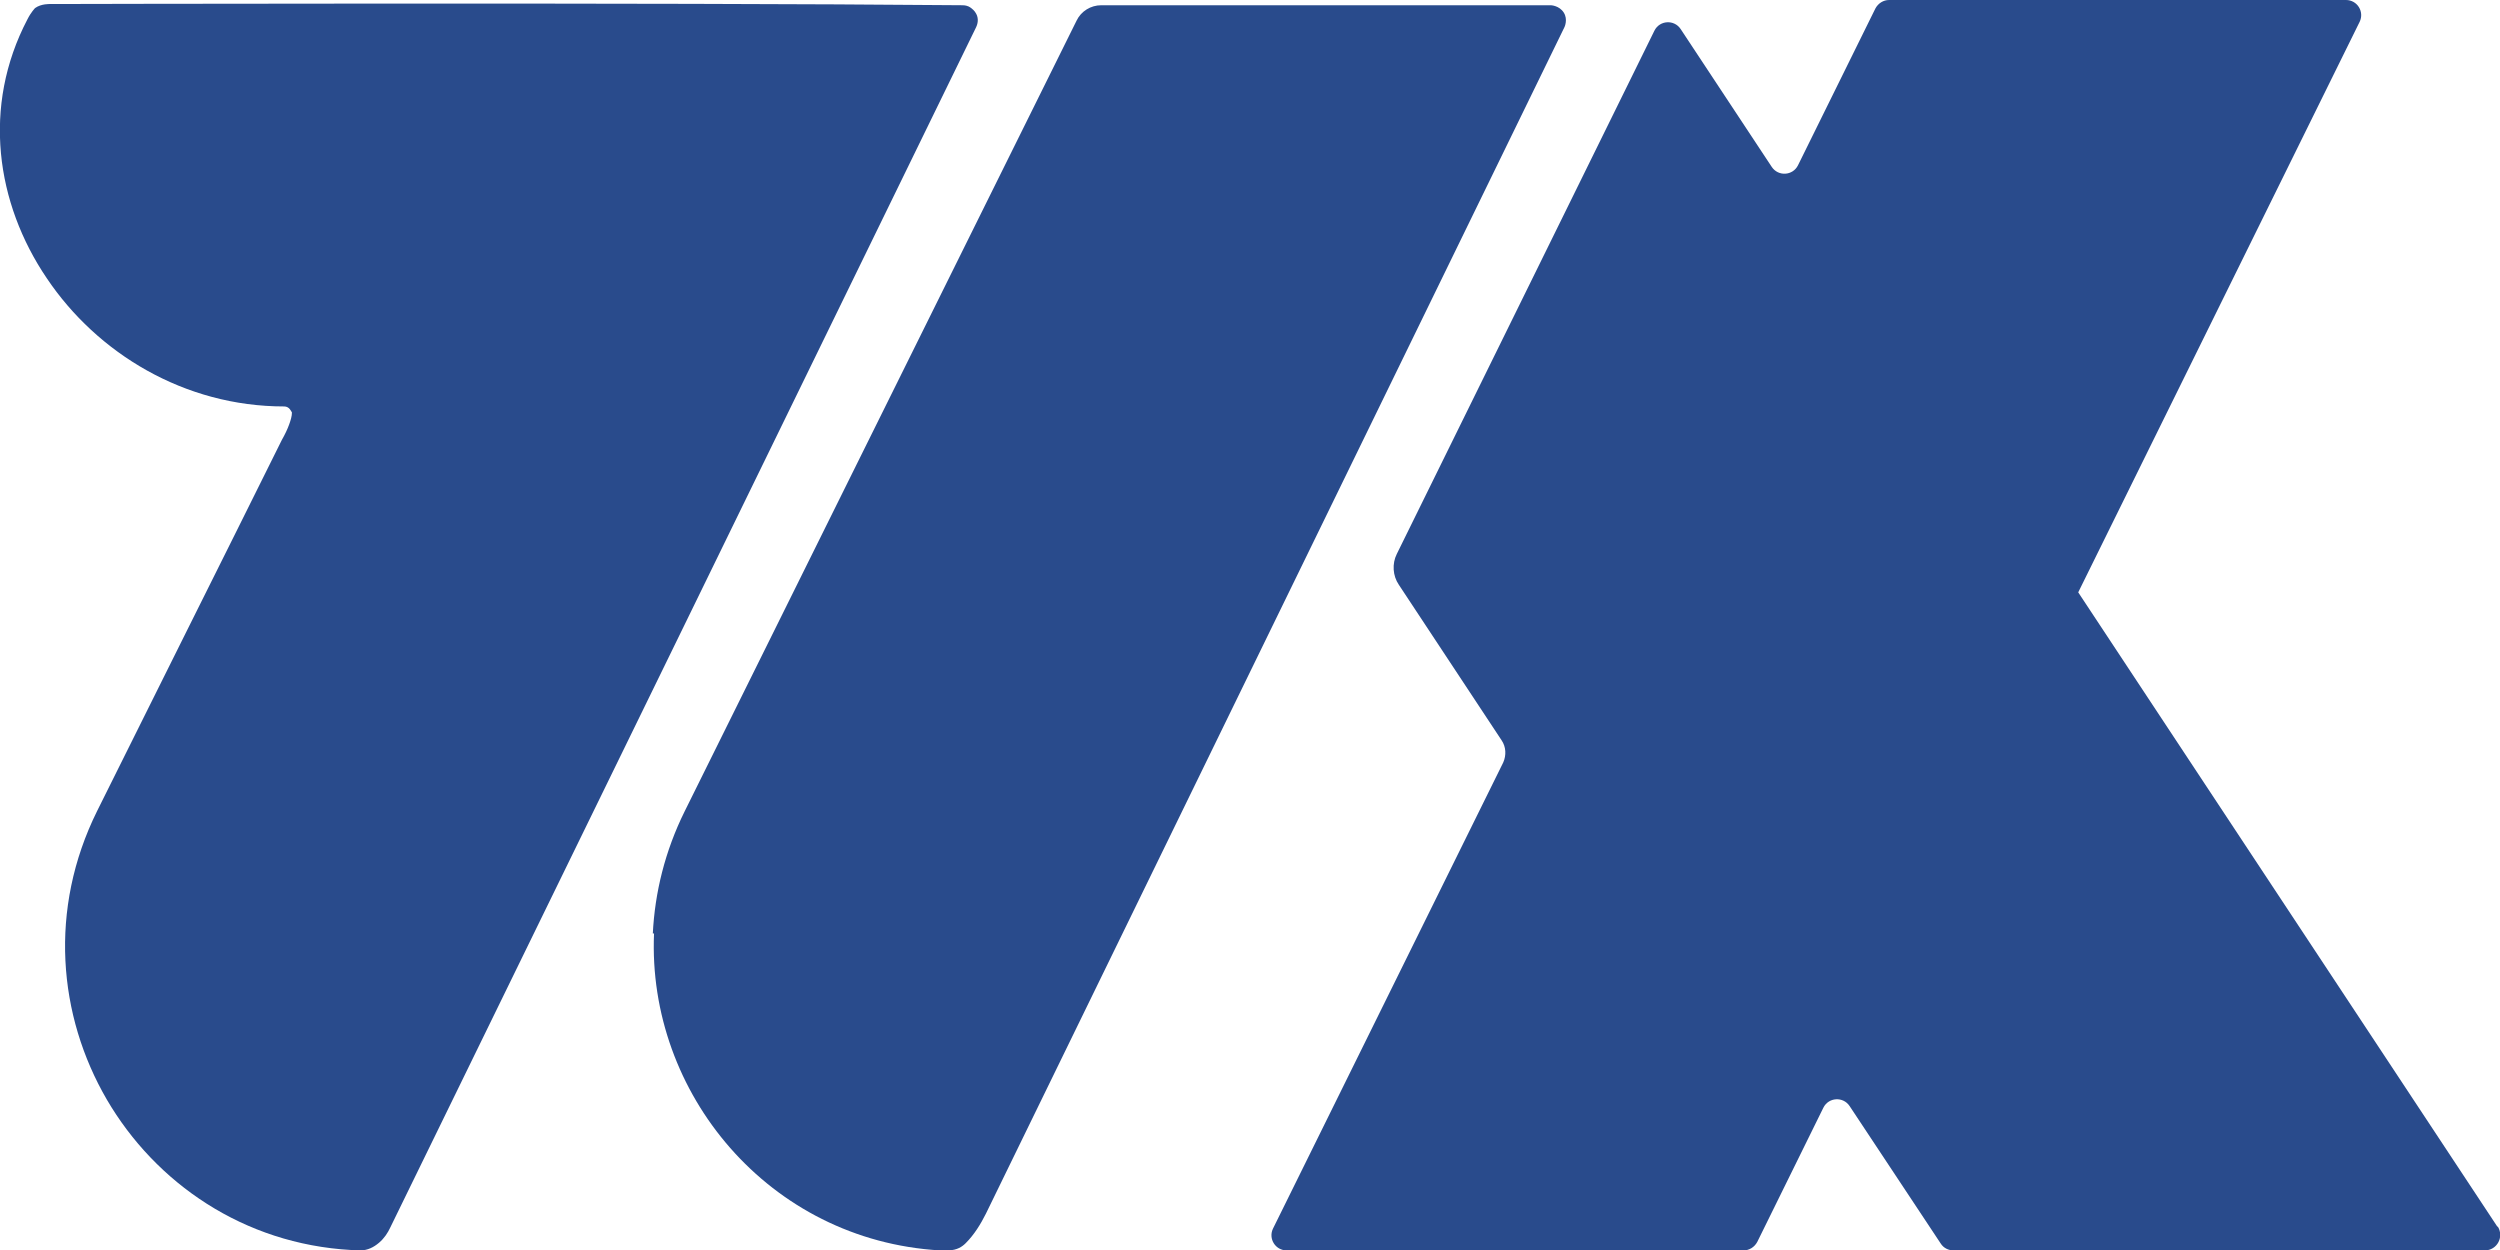 <?xml version="1.0" encoding="utf-8"?><svg version="1.1" id="Layer_1" xmlns="http://www.w3.org/2000/svg" xmlns:xlink="http://www.w3.org/1999/xlink" x="0px" y="0px"
	 width="62px" height="31px" viewBox="0 0 62 31" enable-background="new 0 0 62 31" xml:space="preserve">
<path fill="#294B8C" d="m61.94,30.43l-10.4-15.74L58.52.54c.12-.25-.06-.54-.34-.54h-11.33c-.14,0-.27.08-.34.21l-1.92,3.89c-.13.26-.49.28-.65.04l-2.26-3.42c-.16-.24-.52-.22-.65.04l-6.39,12.98c-.12.24-.1.54.05.76l2.55,3.86c.11.16.12.37.04.55l-5.71,11.56c-.12.25.06.54.34.54h11.33c.14,0,.27-.08.34-.21l1.64-3.33c.13-.26.49-.28.65-.04l2.26,3.41c.07.11.19.17.32.17h13.17c.31,0,.49-.34.32-.6h0Z" />
<path fill="#294B8C" d="m38.8.67s.09-.19-.02-.36c-.11-.17-.31-.18-.32-.18h-11.15c-.26,0-.5.15-.61.38l-9.72,19.61c-.49.99-.74,2.02-.79,3.03h.03c-.17,3.95,2.84,7.61,7.09,7.86h.22c.21-.01.33-.09.42-.18.21-.21.37-.47.5-.73L38.8.67Z" />
<path fill="#294B8C" d="m1.24.1s-.22-.01-.37.1c0,0-.1.1-.19.28C-.45,2.64-.1,5.04,1.16,6.9c1.25,1.86,3.41,3.18,5.89,3.18.06,0,.11.03.14.07.03.04.05.08.05.08,0,.09-.03.19-.07.3s-.1.24-.18.38c-.76,1.54-1.53,3.07-2.29,4.6s-1.53,3.07-2.29,4.6c-1.21,2.44-.97,5.08.24,7.16,1.21,2.07,3.39,3.58,6.06,3.73h.11s.11.01.11.01c.19,0,.34-.08.47-.19.13-.11.22-.25.28-.38l7.27-14.89L24.21.67c.06-.13.05-.26-.02-.36-.01-.02-.07-.1-.17-.15-.07-.03-.13-.03-.15-.03C16.34.06,1.24.1,1.24.1Z" />
</svg>